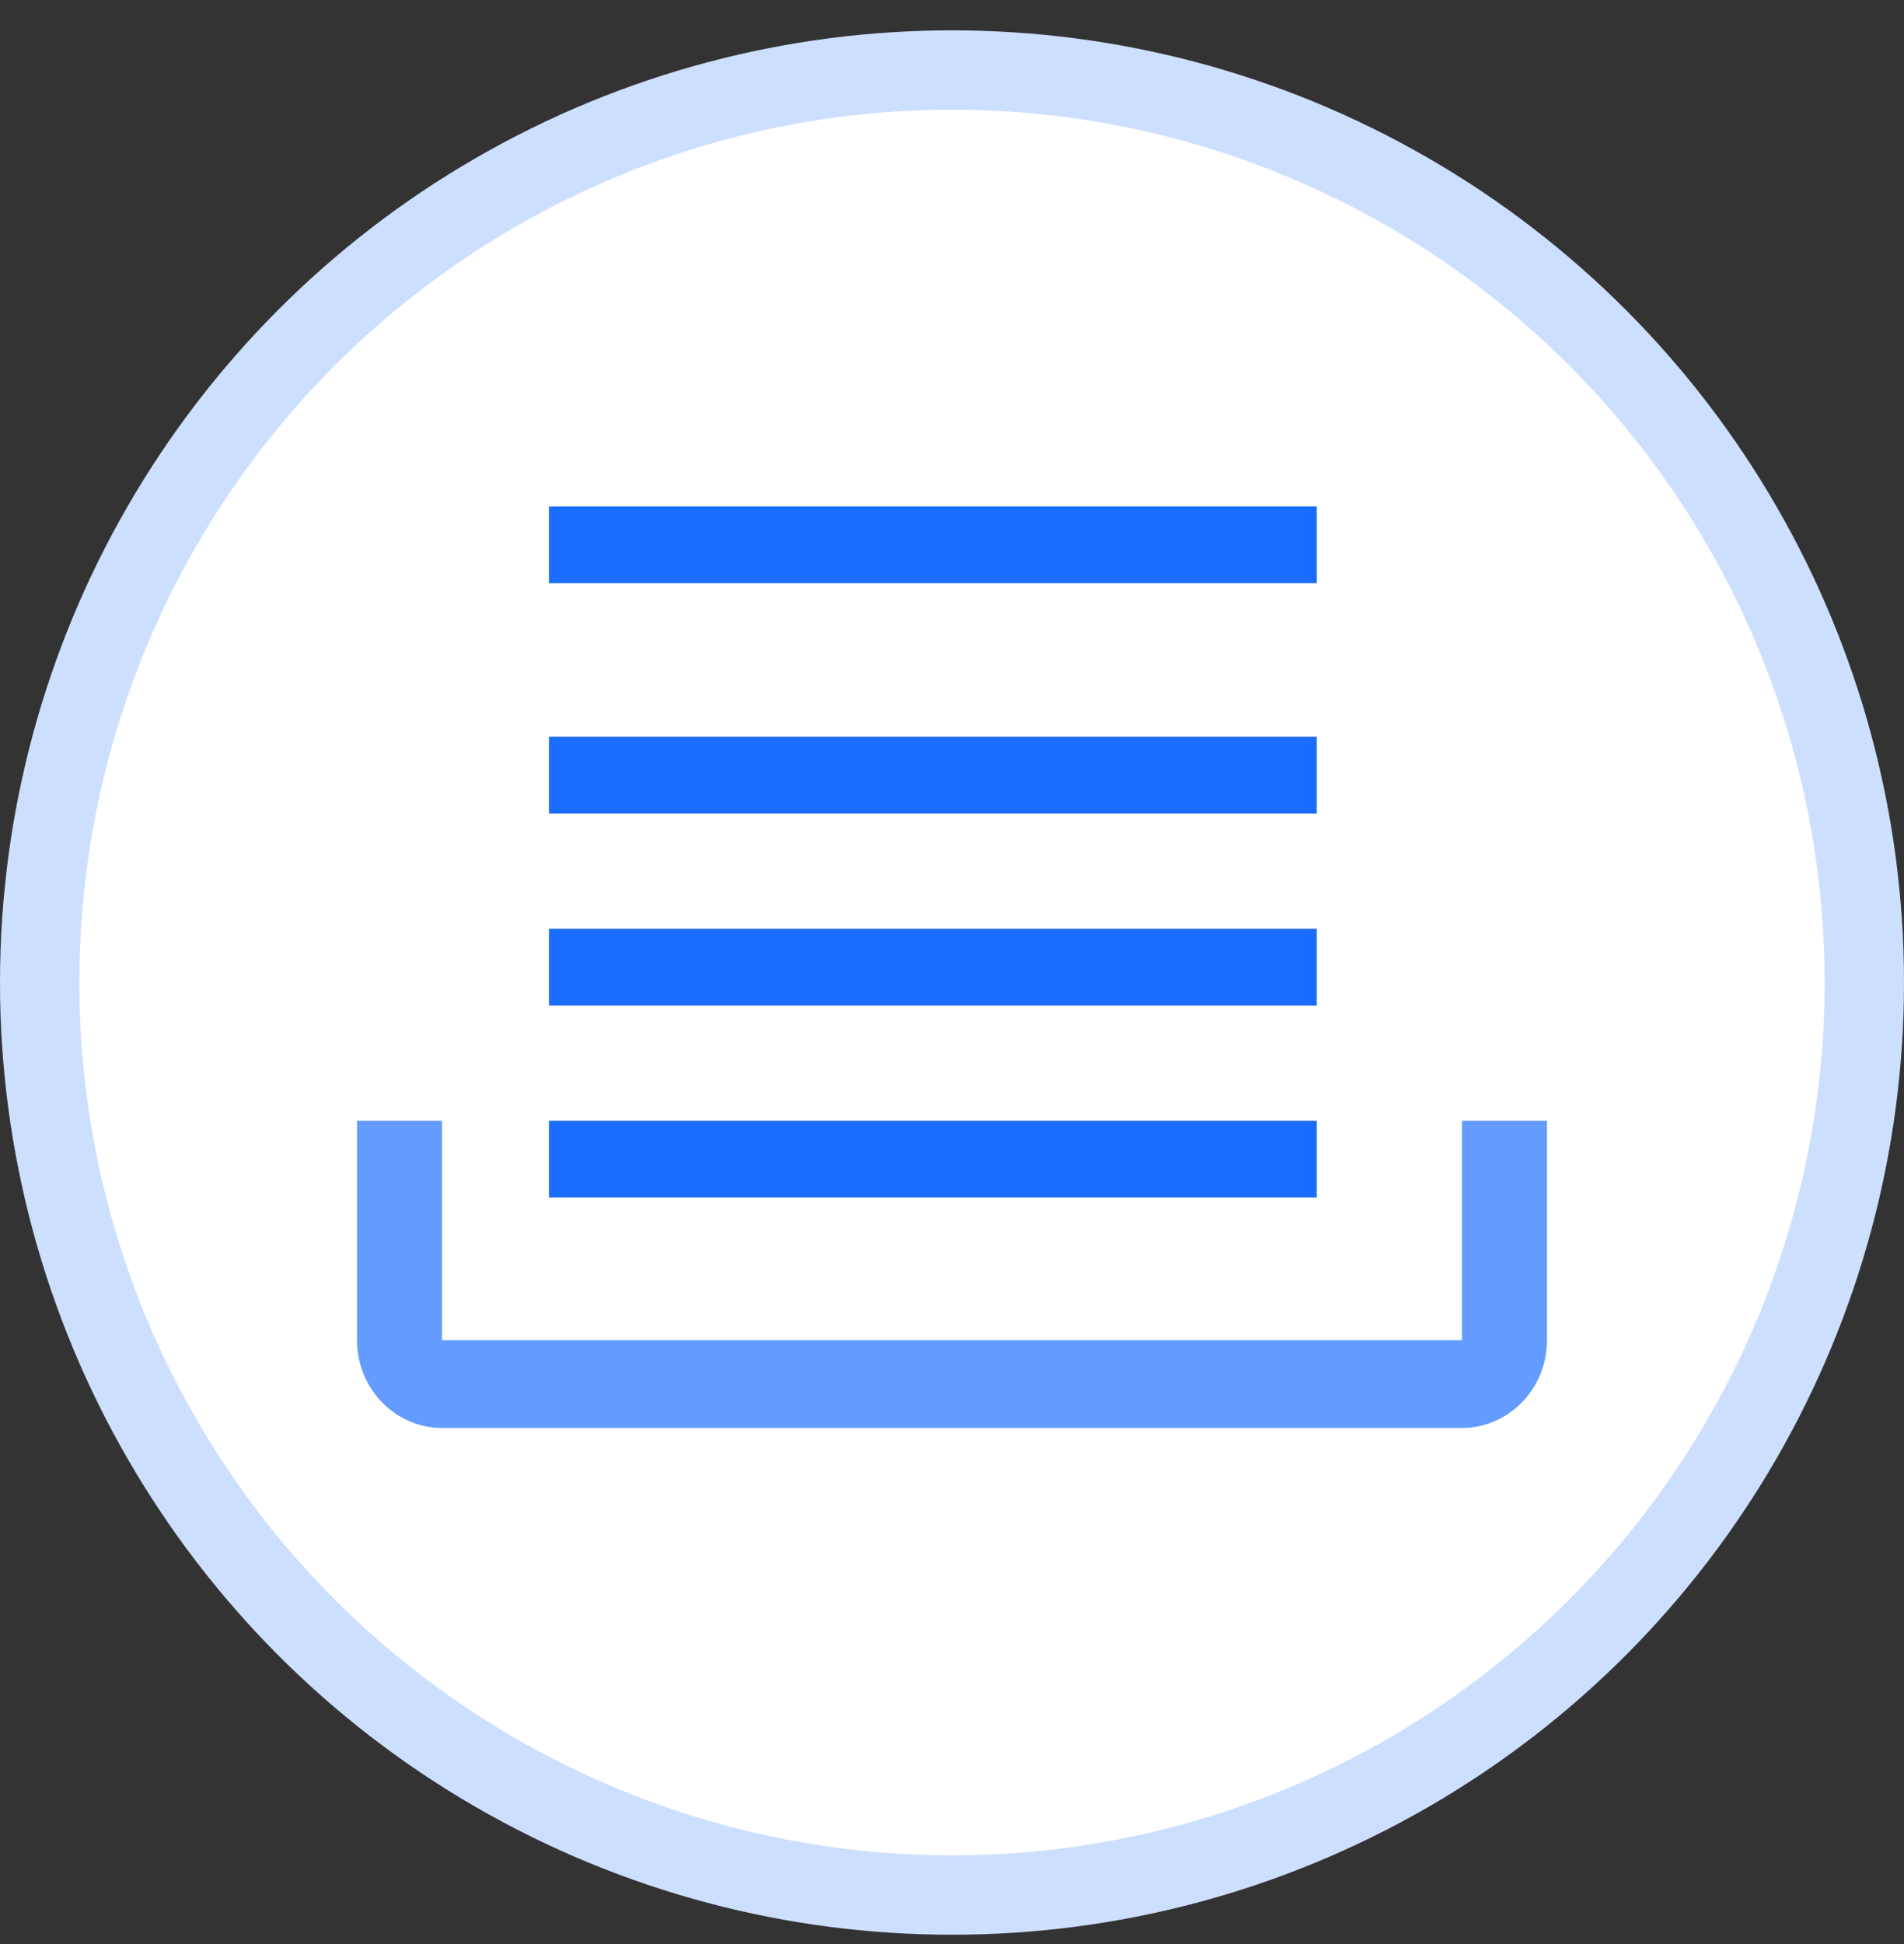 <?xml version="1.0" encoding="UTF-8"?>
<svg width="48px" height="49px" viewBox="0 0 48 49" version="1.1" xmlns="http://www.w3.org/2000/svg" xmlns:xlink="http://www.w3.org/1999/xlink">
    <rect x="0" y="0" width="48" height="49" fill="#333333" stroke="none"/>
    <title>queue-icon-hover</title>
    <g id="页面-1" stroke="none" stroke-width="1" fill="none" fill-rule="evenodd">
        <g id="queue-icon-hover" transform="translate(1, 1.765)" fill-rule="nonzero">
            <circle id="椭圆形" stroke="#CDDFFF" stroke-width="2" fill="#FFFFFF" cx="23" cy="23" r="23"></circle>
            <g id="编组" transform="translate(8, 11)">
                <path d="M27.857,23.226 L2.143,23.226 C0.96,23.225 0.001,22.235 0,21.014 L0,15.484 L2.143,15.484 L2.143,21.014 L27.857,21.014 L27.857,15.484 L30,15.484 L30,21.014 C29.999,22.235 29.04,23.225 27.857,23.226 Z" id="路径" fill="#639BFF"></path>
                <polygon id="路径" fill="#1B6DFF" points="4.839 15.484 24.194 15.484 24.194 17.419 4.839 17.419"></polygon>
                <polygon id="路径" fill="#1B6DFF" points="4.839 10.645 24.194 10.645 24.194 12.581 4.839 12.581"></polygon>
                <polygon id="路径" fill="#1B6DFF" points="4.839 5.806 24.194 5.806 24.194 7.742 4.839 7.742"></polygon>
                <polygon id="路径" fill="#1B6DFF" points="4.839 0 24.194 0 24.194 1.935 4.839 1.935"></polygon>
            </g>
        </g>
    </g>
</svg>